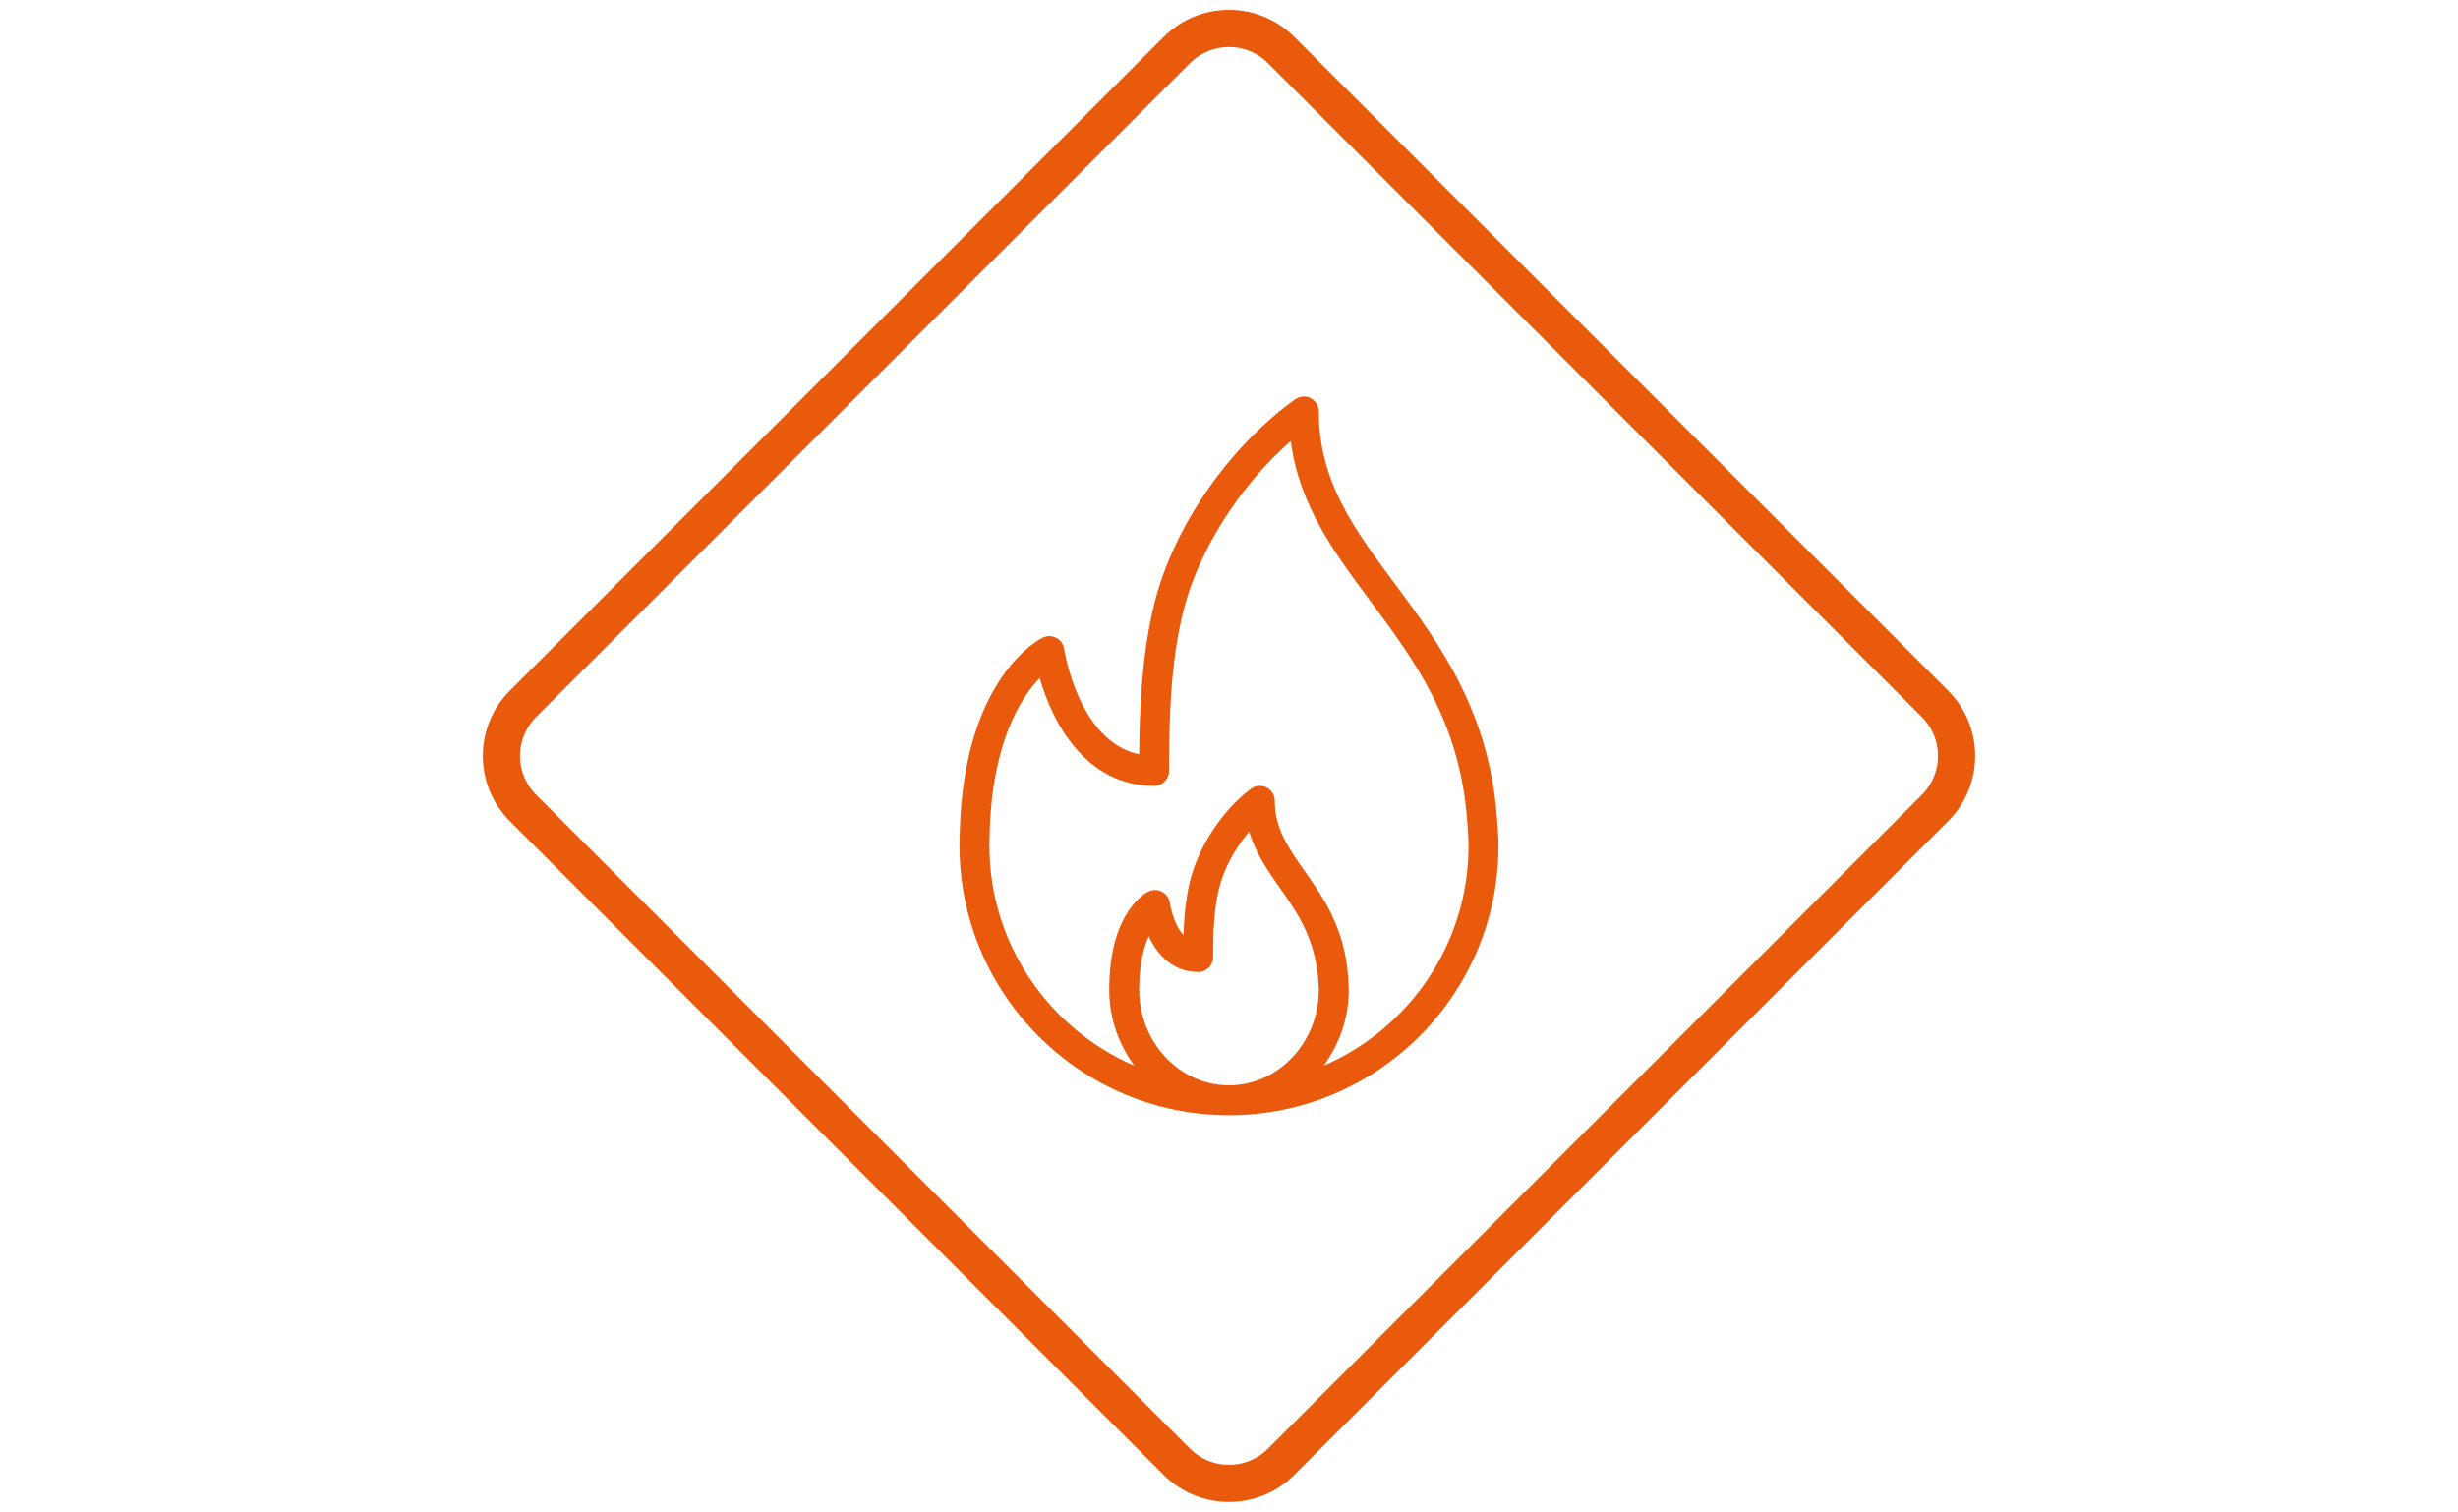 <?xml version="1.0" encoding="utf-8"?>
<!-- Generator: Adobe Illustrator 16.0.0, SVG Export Plug-In . SVG Version: 6.00 Build 0)  -->
<!DOCTYPE svg PUBLIC "-//W3C//DTD SVG 1.1//EN" "http://www.w3.org/Graphics/SVG/1.1/DTD/svg11.dtd">
<svg version="1.1" id="Capa_1" xmlns="http://www.w3.org/2000/svg" xmlns:xlink="http://www.w3.org/1999/xlink" x="0px" y="0px"
	 width="198.333px" height="122px" viewBox="0 0 198.333 122" enable-background="new 0 0 198.333 122" xml:space="preserve">
<path fill="#E95A0C" d="M120.83,66.526l-0.041-0.566c-0.664-8.649-4.691-14.071-8.243-18.853c-3.29-4.428-6.131-8.252-6.131-13.895
	c0-0.452-0.253-0.867-0.655-1.074c-0.404-0.209-0.889-0.174-1.256,0.092c-5.335,3.818-9.787,10.253-11.342,16.393
	c-1.079,4.275-1.222,9.08-1.242,12.254c-4.927-1.053-6.043-8.423-6.055-8.503c-0.056-0.382-0.289-0.716-0.629-0.897
	c-0.344-0.179-0.747-0.191-1.095-0.02c-0.259,0.125-6.342,3.217-6.695,15.56c-0.025,0.412-0.026,0.822-0.026,1.234
	c0,11.99,9.756,21.746,21.746,21.746c11.991,0,21.747-9.756,21.747-21.746C120.913,67.649,120.872,67.087,120.83,66.526z
	 M91.918,79.858c0-0.145-0.002-0.291,0.01-0.471c0.048-1.795,0.389-3.021,0.763-3.836c0.701,1.504,1.955,2.889,3.989,2.889
	c0.668,0,1.208-0.541,1.208-1.209c0-1.719,0.035-3.703,0.464-5.494c0.381-1.59,1.292-3.277,2.445-4.633
	c0.514,1.758,1.514,3.182,2.491,4.57c1.397,1.986,2.843,4.041,3.097,7.543c0.016,0.207,0.03,0.416,0.03,0.641
	c0,4.258-3.251,7.723-7.249,7.723C95.169,87.581,91.918,84.116,91.918,79.858z M106.802,86.001c1.254-1.709,2.03-3.822,2.03-6.143
	c0-0.285-0.019-0.549-0.054-1.043c-0.286-3.943-2.001-6.381-3.515-8.533c-1.289-1.83-2.402-3.412-2.402-5.656
	c0-0.46-0.26-0.878-0.67-1.083c-0.408-0.205-0.901-0.159-1.266,0.118c-2.317,1.752-4.25,4.699-4.925,7.514
	c-0.345,1.441-0.465,3.002-0.507,4.287c-0.838-0.902-1.098-2.572-1.1-2.596c-0.055-0.387-0.293-0.727-0.641-0.906
	c-0.346-0.18-0.76-0.184-1.108-0.006c-0.304,0.156-2.979,1.689-3.132,7.332c-0.012,0.191-0.013,0.383-0.013,0.572
	c0,2.32,0.776,4.434,2.03,6.143c-6.871-2.967-11.695-9.803-11.695-17.75c0-0.363-0.001-0.725,0.023-1.127
	c0.208-7.241,2.525-10.833,4.038-12.417c1.055,3.775,3.817,8.71,9.229,8.71c0.668,0,1.208-0.54,1.208-1.208
	c0-4.043,0.091-8.715,1.172-12.994c1.227-4.846,4.588-10.08,8.646-13.623c0.674,5.175,3.492,8.969,6.455,12.956
	c3.521,4.74,7.162,9.643,7.772,17.582l0.041,0.578c0.038,0.502,0.077,1.004,0.077,1.543
	C118.497,76.198,113.673,83.034,106.802,86.001z"/>
<path fill="none" stroke="#E95A0C" stroke-width="3" stroke-miterlimit="10" d="M94.959,117.963L42.203,65.207
	c-2.324-2.324-2.324-6.091,0-8.414L94.959,4.036c2.324-2.324,6.091-2.324,8.415,0l52.756,52.757c2.324,2.323,2.324,6.09,0,8.414
	l-52.756,52.756C101.05,120.287,97.283,120.287,94.959,117.963z"/>
</svg>
